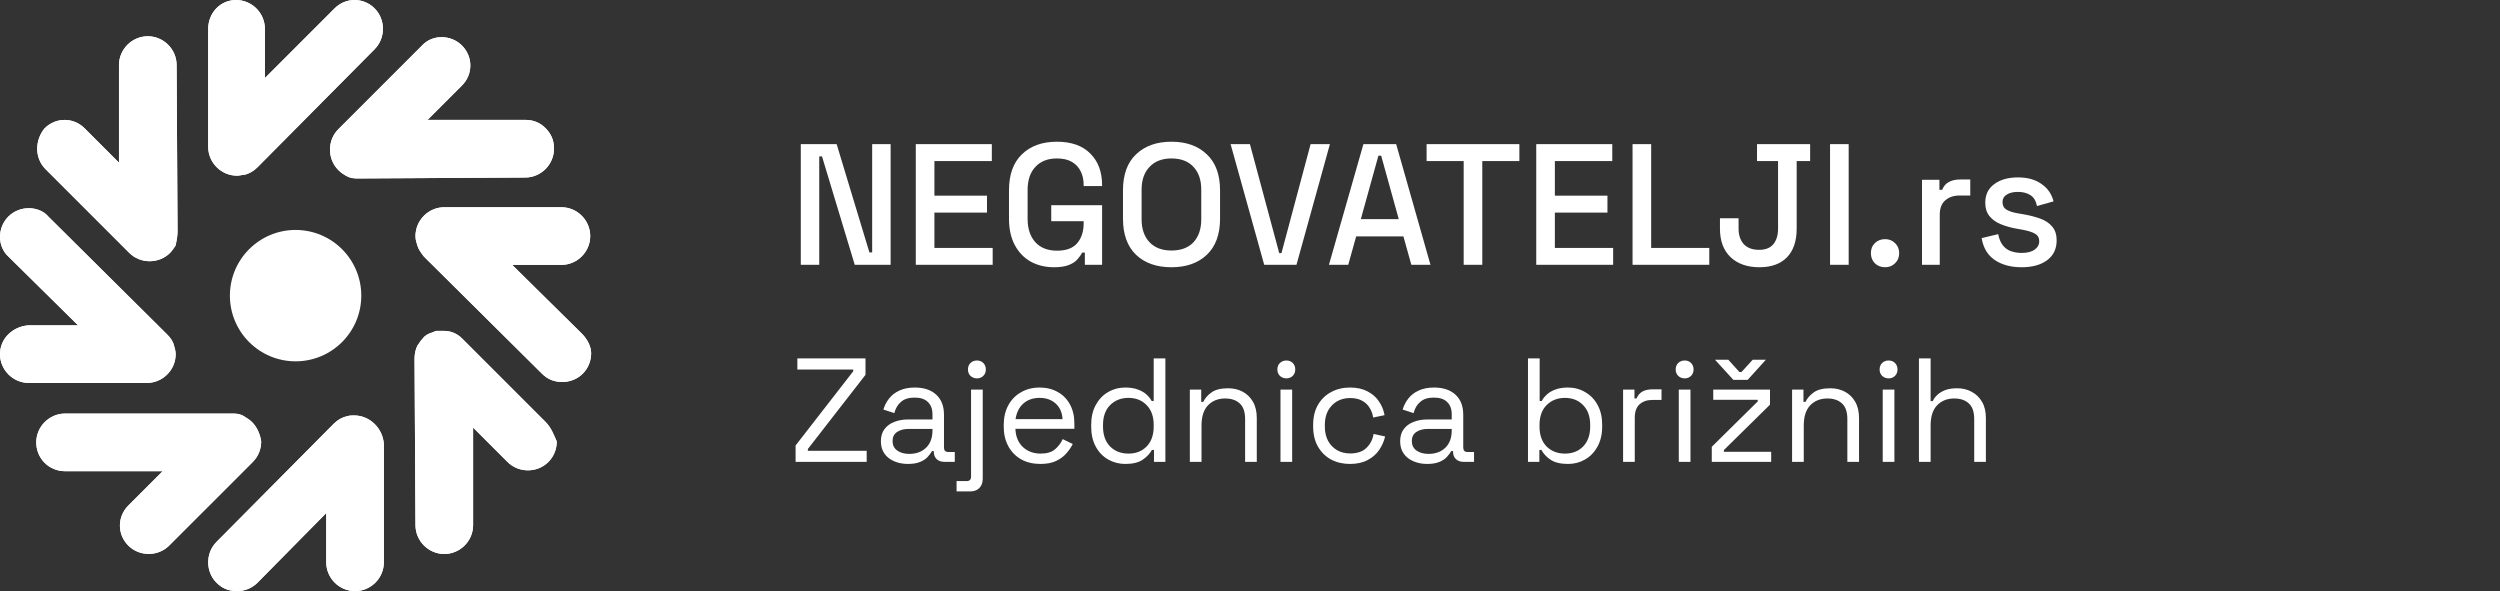 <svg width="203" height="48" viewBox="0 0 203 48" fill="none" xmlns="http://www.w3.org/2000/svg">
<rect x="0" y="0" width="203" height="48" fill="#333333" stroke="none"/>
<path d="M44.305 10.416C43.852 9.963 43.324 9.737 42.645 9.737H34.72L37.512 6.944C38.418 6.038 38.418 4.604 37.512 3.699C36.607 2.793 35.097 2.793 34.267 3.699L27.474 10.492C27.021 10.944 26.795 11.548 26.795 12.152C26.795 12.756 27.021 13.36 27.474 13.812C27.701 14.039 27.927 14.19 28.229 14.341C28.531 14.492 28.833 14.492 29.135 14.492L42.645 14.416C43.928 14.416 44.984 13.36 44.984 12.076C44.984 11.397 44.758 10.869 44.305 10.416Z" fill="white"/>
<path d="M47.247 27.093L41.587 21.508H45.587C46.87 21.508 47.926 20.451 47.926 19.168C47.926 17.885 46.87 16.828 45.587 16.828H36.077C34.794 16.828 33.737 17.885 33.737 19.168C33.737 19.47 33.813 19.696 33.888 19.923C33.964 20.224 34.19 20.526 34.417 20.828L44.002 30.338C44.455 30.791 44.983 31.017 45.662 31.017C46.266 31.017 46.87 30.791 47.323 30.338C47.776 29.885 48.002 29.281 48.002 28.678C48.002 28.149 47.7 27.546 47.247 27.093Z" fill="white"/>
<path d="M44.303 34.268L37.51 27.475C37.133 27.098 36.605 26.871 36.076 26.871C36.001 26.871 35.925 26.871 35.85 26.871C35.699 26.871 35.623 26.871 35.548 26.871H35.472C35.397 26.871 35.322 26.871 35.246 26.947C35.171 26.947 35.095 27.022 35.02 27.022C34.793 27.098 34.491 27.248 34.34 27.475C34.19 27.626 34.038 27.852 33.888 28.079C33.737 28.381 33.661 28.758 33.661 29.135L33.737 42.645C33.737 43.928 34.793 44.985 36.076 44.985C37.359 44.985 38.416 43.928 38.416 42.645V34.72L41.209 37.513C41.661 37.966 42.265 38.192 42.869 38.192C43.473 38.192 44.077 37.966 44.529 37.513C44.982 37.06 45.209 36.456 45.209 35.852C44.982 35.324 44.756 34.72 44.303 34.268Z" fill="white"/>
<path d="M28.755 33.734C28.528 33.734 28.377 33.734 28.151 33.81C27.774 33.885 27.396 34.112 27.094 34.414L17.584 43.999C17.132 44.452 16.905 45.056 16.905 45.659C16.905 46.263 17.132 46.867 17.584 47.32C18.037 47.773 18.566 47.999 19.245 47.999C19.849 47.999 20.453 47.773 20.905 47.32L26.491 41.659V45.659C26.491 46.942 27.547 47.999 28.83 47.999C30.113 47.999 31.17 46.942 31.17 45.659V36.074C31.094 34.791 30.038 33.734 28.755 33.734Z" fill="white"/>
<path d="M20.454 34.261C20.228 34.035 19.926 33.884 19.7 33.733C19.398 33.582 19.096 33.582 18.794 33.582H5.284C4.001 33.582 2.944 34.639 2.944 35.922C2.944 36.526 3.171 37.129 3.624 37.582C4.076 38.035 4.68 38.261 5.284 38.261H13.209L10.416 41.054C9.511 41.96 9.511 43.394 10.416 44.299C10.869 44.752 11.473 44.979 12.077 44.979C12.681 44.979 13.284 44.752 13.737 44.299L20.53 37.507C20.983 37.054 21.209 36.45 21.209 35.846C21.134 35.318 20.907 34.714 20.454 34.261Z" fill="white"/>
<path d="M14.114 28.001C14.038 27.699 13.812 27.397 13.585 27.171L3.925 17.585C3.547 17.133 2.943 16.906 2.34 16.906C1.736 16.906 1.132 17.133 0.679 17.585C-0.226 18.491 -0.226 20.001 0.679 20.831L6.34 26.416H2.34C1.057 26.491 4.49861e-08 27.473 4.49861e-08 28.756C4.49861e-08 30.039 1.057 31.095 2.34 31.095H11.925C13.208 31.095 14.265 30.039 14.265 28.756C14.265 28.529 14.189 28.227 14.114 28.001Z" fill="white"/>
<path d="M14.416 18.795L14.341 5.285C14.341 4.002 13.284 2.945 12.001 2.945C10.718 2.945 9.661 4.002 9.661 5.285V13.21L6.869 10.417C5.963 9.512 4.529 9.512 3.623 10.417C3.246 10.87 3.02 11.474 3.02 12.078C3.02 12.681 3.246 13.285 3.699 13.738L10.492 20.531C10.944 20.984 11.548 21.21 12.152 21.21C12.756 21.21 13.36 20.984 13.812 20.531C13.963 20.38 14.114 20.153 14.265 19.927C14.341 19.55 14.416 19.172 14.416 18.795Z" fill="white"/>
<path d="M30.415 0.679C29.509 -0.226 28.076 -0.226 27.17 0.679L21.509 6.34V2.34C21.509 1.057 20.453 4.49861e-08 19.169 4.49861e-08C17.886 4.49861e-08 16.905 1.057 16.905 2.34V11.925C16.905 13.208 17.962 14.265 19.245 14.265C19.471 14.265 19.698 14.189 19.849 14.189C20.226 14.114 20.604 13.887 20.905 13.585L30.415 4C31.321 3.094 31.321 1.585 30.415 0.679Z" fill="white"/>
<path d="M44.305 10.412C43.852 9.959 43.324 9.733 42.645 9.733H34.72L37.512 6.94C38.418 6.035 38.418 4.601 37.512 3.695C36.607 2.789 35.097 2.789 34.267 3.695L27.474 10.488C27.021 10.94 26.795 11.544 26.795 12.148C26.795 12.752 27.021 13.356 27.474 13.808C27.701 14.035 27.927 14.186 28.229 14.337C28.531 14.488 28.833 14.488 29.135 14.488L42.645 14.412C43.928 14.412 44.984 13.356 44.984 12.072C44.984 11.393 44.758 10.865 44.305 10.412Z" fill="white"/>
<path d="M47.247 27.093L41.587 21.508H45.587C46.87 21.508 47.926 20.451 47.926 19.168C47.926 17.885 46.87 16.828 45.587 16.828H36.077C34.794 16.828 33.737 17.885 33.737 19.168C33.737 19.47 33.813 19.696 33.888 19.923C33.964 20.224 34.19 20.526 34.417 20.828L44.002 30.338C44.455 30.791 44.983 31.017 45.662 31.017C46.266 31.017 46.87 30.791 47.323 30.338C47.776 29.885 48.002 29.281 48.002 28.678C48.002 28.149 47.7 27.546 47.247 27.093Z" fill="white"/>
<circle cx="24.002" cy="24.006" r="5.334" fill="white"/>
<path d="M44.303 34.264L37.51 27.471C37.133 27.094 36.605 26.867 36.076 26.867C36.001 26.867 35.925 26.867 35.85 26.867C35.699 26.867 35.623 26.867 35.548 26.867H35.472C35.397 26.867 35.322 26.867 35.246 26.943C35.171 26.943 35.095 27.018 35.02 27.018C34.793 27.094 34.491 27.245 34.34 27.471C34.19 27.622 34.038 27.848 33.888 28.075C33.737 28.377 33.661 28.754 33.661 29.131L33.737 42.641C33.737 43.924 34.793 44.981 36.076 44.981C37.359 44.981 38.416 43.924 38.416 42.641V34.717L41.209 37.509C41.661 37.962 42.265 38.188 42.869 38.188C43.473 38.188 44.077 37.962 44.529 37.509C44.982 37.056 45.209 36.452 45.209 35.849C44.982 35.32 44.756 34.717 44.303 34.264Z" fill="white"/>
<path d="M28.755 33.734C28.528 33.734 28.377 33.734 28.151 33.81C27.774 33.885 27.396 34.112 27.094 34.414L17.584 43.999C17.132 44.452 16.905 45.056 16.905 45.659C16.905 46.263 17.132 46.867 17.584 47.32C18.037 47.773 18.566 47.999 19.245 47.999C19.849 47.999 20.453 47.773 20.905 47.32L26.491 41.659V45.659C26.491 46.942 27.547 47.999 28.83 47.999C30.113 47.999 31.17 46.942 31.17 45.659V36.074C31.094 34.791 30.038 33.734 28.755 33.734Z" fill="white"/>
<path d="M20.454 34.261C20.228 34.035 19.926 33.884 19.7 33.733C19.398 33.582 19.096 33.582 18.794 33.582H5.284C4.001 33.582 2.944 34.639 2.944 35.922C2.944 36.526 3.171 37.129 3.624 37.582C4.076 38.035 4.68 38.261 5.284 38.261H13.209L10.416 41.054C9.511 41.96 9.511 43.394 10.416 44.299C10.869 44.752 11.473 44.979 12.077 44.979C12.681 44.979 13.284 44.752 13.737 44.299L20.53 37.507C20.983 37.054 21.209 36.45 21.209 35.846C21.134 35.318 20.907 34.714 20.454 34.261Z" fill="white"/>
<path d="M14.114 28.001C14.038 27.699 13.812 27.397 13.585 27.171L3.925 17.585C3.547 17.133 2.943 16.906 2.34 16.906C1.736 16.906 1.132 17.133 0.679 17.585C-0.226 18.491 -0.226 20.001 0.679 20.831L6.34 26.416H2.34C1.057 26.491 4.49861e-08 27.473 4.49861e-08 28.756C4.49861e-08 30.039 1.057 31.095 2.34 31.095H11.925C13.208 31.095 14.265 30.039 14.265 28.756C14.265 28.529 14.189 28.227 14.114 28.001Z" fill="white"/>
<path d="M14.416 18.795L14.341 5.285C14.341 4.002 13.284 2.945 12.001 2.945C10.718 2.945 9.661 4.002 9.661 5.285V13.21L6.869 10.417C5.963 9.512 4.529 9.512 3.623 10.417C3.246 10.87 3.02 11.474 3.02 12.078C3.02 12.681 3.246 13.285 3.699 13.738L10.492 20.531C10.944 20.984 11.548 21.21 12.152 21.21C12.756 21.21 13.36 20.984 13.812 20.531C13.963 20.38 14.114 20.153 14.265 19.927C14.341 19.55 14.416 19.172 14.416 18.795Z" fill="white"/>
<path d="M30.415 0.679C29.509 -0.226 28.076 -0.226 27.17 0.679L21.509 6.34V2.34C21.509 1.057 20.453 4.49861e-08 19.169 4.49861e-08C17.886 4.49861e-08 16.905 1.057 16.905 2.34V11.925C16.905 13.208 17.962 14.265 19.245 14.265C19.471 14.265 19.698 14.189 19.849 14.189C20.226 14.114 20.604 13.887 20.905 13.585L30.415 4C31.321 3.094 31.321 1.585 30.415 0.679Z" fill="white"/>
<path d="M65.024 21.504V11.704H67.936L70.596 20.496H70.82V11.704H72.318V21.504H69.406L66.746 12.698H66.522V21.504H65.024ZM74.362 21.504V11.704H80.536V13.076H75.874V15.89H80.144V17.262H75.874V20.132H80.606V21.504H74.362ZM85.584 21.7C84.884 21.7 84.259 21.551 83.708 21.252C83.157 20.944 82.724 20.496 82.406 19.908C82.089 19.32 81.93 18.601 81.93 17.752V15.456C81.93 14.177 82.28 13.202 82.98 12.53C83.68 11.849 84.627 11.508 85.822 11.508C86.998 11.508 87.903 11.83 88.538 12.474C89.173 13.109 89.49 13.963 89.49 15.036V15.106H87.992V14.994C87.992 14.593 87.913 14.233 87.754 13.916C87.596 13.589 87.358 13.333 87.04 13.146C86.723 12.959 86.317 12.866 85.822 12.866C85.076 12.866 84.492 13.095 84.072 13.552C83.652 14 83.442 14.625 83.442 15.428V17.78C83.442 18.573 83.652 19.203 84.072 19.67C84.492 20.127 85.08 20.356 85.836 20.356C86.583 20.356 87.129 20.151 87.474 19.74C87.82 19.329 87.992 18.797 87.992 18.144V17.962H85.36V16.66H89.49V21.504H88.09V20.51H87.866C87.782 20.687 87.656 20.869 87.488 21.056C87.329 21.243 87.096 21.397 86.788 21.518C86.49 21.639 86.088 21.7 85.584 21.7ZM95.12 21.7C93.916 21.7 92.959 21.364 92.25 20.692C91.541 20.011 91.186 19.031 91.186 17.752V15.456C91.186 14.177 91.541 13.202 92.25 12.53C92.959 11.849 93.916 11.508 95.12 11.508C96.324 11.508 97.281 11.849 97.99 12.53C98.709 13.202 99.068 14.177 99.068 15.456V17.752C99.068 19.031 98.709 20.011 97.99 20.692C97.281 21.364 96.324 21.7 95.12 21.7ZM95.12 20.342C95.895 20.342 96.492 20.118 96.912 19.67C97.332 19.213 97.542 18.592 97.542 17.808V15.4C97.542 14.616 97.332 14 96.912 13.552C96.492 13.095 95.895 12.866 95.12 12.866C94.364 12.866 93.771 13.095 93.342 13.552C92.913 14 92.698 14.616 92.698 15.4V17.808C92.698 18.592 92.913 19.213 93.342 19.67C93.771 20.118 94.364 20.342 95.12 20.342ZM102.655 21.504L99.925 11.704H101.493L103.873 20.552H104.055L106.421 11.704H107.989L105.273 21.504H102.655ZM107.909 21.504L110.709 11.704H113.369L116.155 21.504H114.601L113.957 19.194H110.121L109.477 21.504H107.909ZM110.499 17.794H113.579L112.151 12.642H111.927L110.499 17.794ZM118.85 21.504V13.076H115.84V11.704H123.372V13.076H120.362V21.504H118.85ZM124.743 21.504V11.704H130.917V13.076H126.255V15.89H130.525V17.262H126.255V20.132H130.987V21.504H124.743ZM132.563 21.504V11.704H134.075V20.132H138.793V21.504H132.563ZM142.866 21.7C141.886 21.7 141.107 21.429 140.528 20.888C139.95 20.337 139.66 19.563 139.66 18.564V17.724H141.172V18.564C141.172 19.087 141.312 19.507 141.592 19.824C141.882 20.132 142.297 20.286 142.838 20.286C143.361 20.286 143.748 20.132 144 19.824C144.252 19.516 144.378 19.096 144.378 18.564V13.076H142.67V11.704H146.982V13.076H145.89V18.564C145.89 19.581 145.624 20.361 145.092 20.902C144.57 21.434 143.828 21.7 142.866 21.7ZM148.6 21.504V11.704H150.112V21.504H148.6ZM153.065 21.7C152.738 21.7 152.463 21.593 152.239 21.378C152.024 21.163 151.917 20.888 151.917 20.552C151.917 20.216 152.024 19.945 152.239 19.74C152.463 19.525 152.738 19.418 153.065 19.418C153.391 19.418 153.662 19.525 153.877 19.74C154.101 19.955 154.213 20.225 154.213 20.552C154.213 20.888 154.101 21.163 153.877 21.378C153.662 21.593 153.391 21.7 153.065 21.7ZM156.066 21.504V14.602H157.48V15.414H157.704C157.816 15.125 157.993 14.915 158.236 14.784C158.488 14.644 158.796 14.574 159.16 14.574H159.986V15.876H159.104C158.637 15.876 158.255 16.007 157.956 16.268C157.657 16.52 157.508 16.912 157.508 17.444V21.504H156.066ZM164.158 21.7C163.28 21.7 162.552 21.504 161.974 21.112C161.395 20.72 161.04 20.127 160.91 19.334L162.254 19.012C162.328 19.395 162.454 19.698 162.632 19.922C162.809 20.146 163.028 20.305 163.29 20.398C163.56 20.491 163.85 20.538 164.158 20.538C164.615 20.538 164.965 20.449 165.208 20.272C165.46 20.095 165.586 19.866 165.586 19.586C165.586 19.306 165.469 19.101 165.236 18.97C165.002 18.839 164.657 18.732 164.2 18.648L163.724 18.564C163.257 18.48 162.832 18.359 162.45 18.2C162.067 18.041 161.764 17.822 161.54 17.542C161.316 17.262 161.204 16.903 161.204 16.464C161.204 15.811 161.446 15.307 161.932 14.952C162.417 14.588 163.061 14.406 163.864 14.406C164.638 14.406 165.273 14.583 165.768 14.938C166.272 15.283 166.598 15.755 166.748 16.352L165.404 16.73C165.32 16.31 165.142 16.016 164.872 15.848C164.601 15.671 164.265 15.582 163.864 15.582C163.472 15.582 163.164 15.657 162.94 15.806C162.716 15.946 162.604 16.147 162.604 16.408C162.604 16.688 162.711 16.893 162.926 17.024C163.15 17.155 163.448 17.253 163.822 17.318L164.312 17.402C164.806 17.486 165.259 17.603 165.67 17.752C166.08 17.901 166.402 18.116 166.636 18.396C166.878 18.676 167 19.049 167 19.516C167 20.207 166.743 20.743 166.23 21.126C165.716 21.509 165.026 21.7 164.158 21.7Z" fill="white"/>
<path d="M64.602 37.504V36.172L69.282 30.148V30.004H64.746V29.104H70.278V30.436L65.598 36.46V36.604H70.374V37.504H64.602ZM73.724 37.672C73.316 37.672 72.944 37.6 72.608 37.456C72.272 37.312 72.008 37.104 71.816 36.832C71.624 36.56 71.528 36.228 71.528 35.836C71.528 35.436 71.624 35.108 71.816 34.852C72.008 34.588 72.272 34.392 72.608 34.264C72.944 34.128 73.32 34.06 73.736 34.06H75.716V33.628C75.716 33.212 75.592 32.884 75.344 32.644C75.104 32.404 74.744 32.284 74.264 32.284C73.792 32.284 73.424 32.4 73.16 32.632C72.896 32.856 72.716 33.16 72.62 33.544L71.732 33.256C71.828 32.928 71.98 32.632 72.188 32.368C72.396 32.096 72.672 31.88 73.016 31.72C73.368 31.552 73.788 31.468 74.276 31.468C75.028 31.468 75.612 31.664 76.028 32.056C76.444 32.44 76.652 32.984 76.652 33.688V36.34C76.652 36.58 76.764 36.7 76.988 36.7H77.528V37.504H76.7C76.436 37.504 76.224 37.432 76.064 37.288C75.904 37.136 75.824 36.936 75.824 36.688V36.628H75.68C75.592 36.78 75.472 36.94 75.32 37.108C75.176 37.268 74.976 37.4 74.72 37.504C74.464 37.616 74.132 37.672 73.724 37.672ZM73.832 36.856C74.392 36.856 74.844 36.692 75.188 36.364C75.54 36.028 75.716 35.56 75.716 34.96V34.828H73.772C73.396 34.828 73.084 34.912 72.836 35.08C72.596 35.24 72.476 35.484 72.476 35.812C72.476 36.14 72.6 36.396 72.848 36.58C73.104 36.764 73.432 36.856 73.832 36.856ZM77.674 39.904V39.064H78.49C78.73 39.064 78.85 38.944 78.85 38.704V31.636H79.798V38.872C79.798 39.192 79.706 39.444 79.522 39.628C79.346 39.812 79.09 39.904 78.754 39.904H77.674ZM79.33 30.724C79.122 30.724 78.946 30.656 78.802 30.52C78.666 30.384 78.598 30.212 78.598 30.004C78.598 29.788 78.666 29.612 78.802 29.476C78.946 29.34 79.122 29.272 79.33 29.272C79.538 29.272 79.71 29.34 79.846 29.476C79.982 29.612 80.05 29.788 80.05 30.004C80.05 30.212 79.982 30.384 79.846 30.52C79.71 30.656 79.538 30.724 79.33 30.724ZM84.479 37.672C83.887 37.672 83.367 37.548 82.919 37.3C82.471 37.044 82.123 36.688 81.875 36.232C81.627 35.776 81.503 35.248 81.503 34.648V34.504C81.503 33.896 81.627 33.364 81.875 32.908C82.123 32.452 82.467 32.1 82.907 31.852C83.347 31.596 83.851 31.468 84.419 31.468C84.971 31.468 85.459 31.588 85.883 31.828C86.307 32.06 86.639 32.396 86.879 32.836C87.119 33.276 87.239 33.792 87.239 34.384V34.816H82.451C82.475 35.448 82.679 35.944 83.063 36.304C83.447 36.656 83.927 36.832 84.503 36.832C85.007 36.832 85.395 36.716 85.667 36.484C85.939 36.252 86.147 35.976 86.291 35.656L87.107 36.052C86.987 36.3 86.819 36.548 86.603 36.796C86.395 37.044 86.119 37.252 85.775 37.42C85.439 37.588 85.007 37.672 84.479 37.672ZM82.463 34.036H86.279C86.247 33.492 86.059 33.068 85.715 32.764C85.379 32.46 84.947 32.308 84.419 32.308C83.883 32.308 83.443 32.46 83.099 32.764C82.755 33.068 82.543 33.492 82.463 34.036ZM91.376 37.672C90.873 37.672 90.409 37.552 89.984 37.312C89.561 37.072 89.225 36.724 88.977 36.268C88.728 35.812 88.605 35.272 88.605 34.648V34.492C88.605 33.868 88.728 33.332 88.977 32.884C89.225 32.428 89.556 32.08 89.972 31.84C90.397 31.592 90.865 31.468 91.376 31.468C91.784 31.468 92.129 31.524 92.409 31.636C92.697 31.74 92.928 31.876 93.105 32.044C93.281 32.204 93.416 32.376 93.513 32.56H93.68V29.104H94.629V37.504H93.704V36.532H93.537C93.376 36.828 93.129 37.092 92.793 37.324C92.457 37.556 91.984 37.672 91.376 37.672ZM91.629 36.832C92.237 36.832 92.728 36.64 93.105 36.256C93.489 35.864 93.68 35.32 93.68 34.624V34.516C93.68 33.82 93.489 33.28 93.105 32.896C92.728 32.504 92.237 32.308 91.629 32.308C91.028 32.308 90.532 32.504 90.141 32.896C89.757 33.28 89.564 33.82 89.564 34.516V34.624C89.564 35.32 89.757 35.864 90.141 36.256C90.532 36.64 91.028 36.832 91.629 36.832ZM96.615 37.504V31.636H97.539V32.632H97.707C97.835 32.352 98.051 32.1 98.355 31.876C98.667 31.644 99.123 31.528 99.723 31.528C100.163 31.528 100.555 31.62 100.899 31.804C101.251 31.988 101.531 32.26 101.739 32.62C101.947 32.98 102.051 33.424 102.051 33.952V37.504H101.103V34.024C101.103 33.44 100.955 33.016 100.659 32.752C100.371 32.488 99.979 32.356 99.483 32.356C98.915 32.356 98.451 32.54 98.091 32.908C97.739 33.276 97.563 33.824 97.563 34.552V37.504H96.615ZM103.975 37.504V31.636H104.923V37.504H103.975ZM104.455 30.724C104.247 30.724 104.071 30.656 103.927 30.52C103.791 30.384 103.723 30.212 103.723 30.004C103.723 29.788 103.791 29.612 103.927 29.476C104.071 29.34 104.247 29.272 104.455 29.272C104.663 29.272 104.835 29.34 104.971 29.476C105.107 29.612 105.175 29.788 105.175 30.004C105.175 30.212 105.107 30.384 104.971 30.52C104.835 30.656 104.663 30.724 104.455 30.724ZM109.616 37.672C109.048 37.672 108.536 37.552 108.08 37.312C107.632 37.064 107.276 36.712 107.012 36.256C106.756 35.8 106.628 35.26 106.628 34.636V34.504C106.628 33.872 106.756 33.332 107.012 32.884C107.276 32.428 107.632 32.08 108.08 31.84C108.536 31.592 109.048 31.468 109.616 31.468C110.176 31.468 110.652 31.572 111.044 31.78C111.444 31.988 111.756 32.264 111.98 32.608C112.212 32.952 112.36 33.32 112.424 33.712L111.5 33.904C111.46 33.616 111.364 33.352 111.212 33.112C111.068 32.872 110.864 32.68 110.6 32.536C110.336 32.392 110.012 32.32 109.628 32.32C109.236 32.32 108.884 32.408 108.572 32.584C108.268 32.76 108.024 33.012 107.84 33.34C107.664 33.668 107.576 34.06 107.576 34.516V34.624C107.576 35.08 107.664 35.472 107.84 35.8C108.024 36.128 108.268 36.38 108.572 36.556C108.884 36.732 109.236 36.82 109.628 36.82C110.212 36.82 110.656 36.668 110.96 36.364C111.272 36.06 111.464 35.684 111.536 35.236L112.472 35.44C112.384 35.824 112.224 36.188 111.992 36.532C111.76 36.876 111.444 37.152 111.044 37.36C110.652 37.568 110.176 37.672 109.616 37.672ZM115.888 37.672C115.48 37.672 115.108 37.6 114.772 37.456C114.436 37.312 114.172 37.104 113.98 36.832C113.788 36.56 113.692 36.228 113.692 35.836C113.692 35.436 113.788 35.108 113.98 34.852C114.172 34.588 114.436 34.392 114.772 34.264C115.108 34.128 115.484 34.06 115.9 34.06H117.88V33.628C117.88 33.212 117.756 32.884 117.508 32.644C117.268 32.404 116.908 32.284 116.428 32.284C115.956 32.284 115.588 32.4 115.324 32.632C115.06 32.856 114.88 33.16 114.784 33.544L113.896 33.256C113.992 32.928 114.144 32.632 114.352 32.368C114.56 32.096 114.836 31.88 115.18 31.72C115.532 31.552 115.952 31.468 116.44 31.468C117.192 31.468 117.776 31.664 118.192 32.056C118.608 32.44 118.816 32.984 118.816 33.688V36.34C118.816 36.58 118.928 36.7 119.152 36.7H119.692V37.504H118.864C118.6 37.504 118.388 37.432 118.228 37.288C118.068 37.136 117.988 36.936 117.988 36.688V36.628H117.844C117.756 36.78 117.636 36.94 117.484 37.108C117.34 37.268 117.14 37.4 116.884 37.504C116.628 37.616 116.296 37.672 115.888 37.672ZM115.996 36.856C116.556 36.856 117.008 36.692 117.352 36.364C117.704 36.028 117.88 35.56 117.88 34.96V34.828H115.936C115.56 34.828 115.248 34.912 115 35.08C114.76 35.24 114.64 35.484 114.64 35.812C114.64 36.14 114.764 36.396 115.012 36.58C115.268 36.764 115.596 36.856 115.996 36.856ZM127.324 37.672C126.716 37.672 126.24 37.556 125.896 37.324C125.56 37.092 125.316 36.828 125.164 36.532H124.996V37.504H124.072V29.104H125.02V32.56H125.188C125.284 32.376 125.42 32.204 125.596 32.044C125.772 31.876 126 31.74 126.28 31.636C126.568 31.524 126.916 31.468 127.324 31.468C127.836 31.468 128.3 31.592 128.716 31.84C129.14 32.08 129.476 32.428 129.724 32.884C129.972 33.332 130.096 33.868 130.096 34.492V34.648C130.096 35.272 129.968 35.812 129.712 36.268C129.464 36.724 129.128 37.072 128.704 37.312C128.288 37.552 127.828 37.672 127.324 37.672ZM127.072 36.832C127.68 36.832 128.172 36.64 128.548 36.256C128.932 35.864 129.124 35.32 129.124 34.624V34.516C129.124 33.82 128.932 33.28 128.548 32.896C128.172 32.504 127.68 32.308 127.072 32.308C126.472 32.308 125.976 32.504 125.584 32.896C125.2 33.28 125.008 33.82 125.008 34.516V34.624C125.008 35.32 125.2 35.864 125.584 36.256C125.976 36.64 126.472 36.832 127.072 36.832ZM131.795 37.504V31.636H132.719V32.356H132.887C132.991 32.1 133.151 31.912 133.367 31.792C133.583 31.672 133.867 31.612 134.219 31.612H134.915V32.476H134.159C133.735 32.476 133.391 32.596 133.127 32.836C132.871 33.068 132.743 33.432 132.743 33.928V37.504H131.795ZM136.318 37.504V31.636H137.266V37.504H136.318ZM136.798 30.724C136.59 30.724 136.414 30.656 136.27 30.52C136.134 30.384 136.066 30.212 136.066 30.004C136.066 29.788 136.134 29.612 136.27 29.476C136.414 29.34 136.59 29.272 136.798 29.272C137.006 29.272 137.178 29.34 137.314 29.476C137.45 29.612 137.518 29.788 137.518 30.004C137.518 30.212 137.45 30.384 137.314 30.52C137.178 30.656 137.006 30.724 136.798 30.724ZM138.996 37.504V36.28L142.728 32.596V32.464H139.116V31.636H143.724V32.86L139.98 36.544V36.688H143.82V37.504H138.996ZM140.748 30.844L139.26 29.212H140.34L141.24 30.208H141.408L142.32 29.212H143.388L141.912 30.844H140.748ZM145.517 37.504V31.636H146.441V32.632H146.609C146.737 32.352 146.953 32.1 147.257 31.876C147.569 31.644 148.025 31.528 148.625 31.528C149.065 31.528 149.457 31.62 149.801 31.804C150.153 31.988 150.433 32.26 150.641 32.62C150.849 32.98 150.953 33.424 150.953 33.952V37.504H150.005V34.024C150.005 33.44 149.857 33.016 149.561 32.752C149.273 32.488 148.881 32.356 148.385 32.356C147.817 32.356 147.353 32.54 146.993 32.908C146.641 33.276 146.465 33.824 146.465 34.552V37.504H145.517ZM152.877 37.504V31.636H153.825V37.504H152.877ZM153.357 30.724C153.149 30.724 152.973 30.656 152.829 30.52C152.693 30.384 152.625 30.212 152.625 30.004C152.625 29.788 152.693 29.612 152.829 29.476C152.973 29.34 153.149 29.272 153.357 29.272C153.565 29.272 153.737 29.34 153.873 29.476C154.009 29.612 154.077 29.788 154.077 30.004C154.077 30.212 154.009 30.384 153.873 30.52C153.737 30.656 153.565 30.724 153.357 30.724ZM155.818 37.504V29.104H156.766V32.572H156.934C157.014 32.396 157.134 32.232 157.294 32.08C157.462 31.92 157.674 31.788 157.93 31.684C158.194 31.58 158.526 31.528 158.926 31.528C159.366 31.528 159.758 31.624 160.102 31.816C160.454 32 160.734 32.272 160.942 32.632C161.15 32.984 161.254 33.424 161.254 33.952V37.504H160.306V34.024C160.306 33.44 160.158 33.016 159.862 32.752C159.574 32.488 159.182 32.356 158.686 32.356C158.118 32.356 157.654 32.54 157.294 32.908C156.942 33.276 156.766 33.824 156.766 34.552V37.504H155.818Z" fill="white"/>
</svg>
